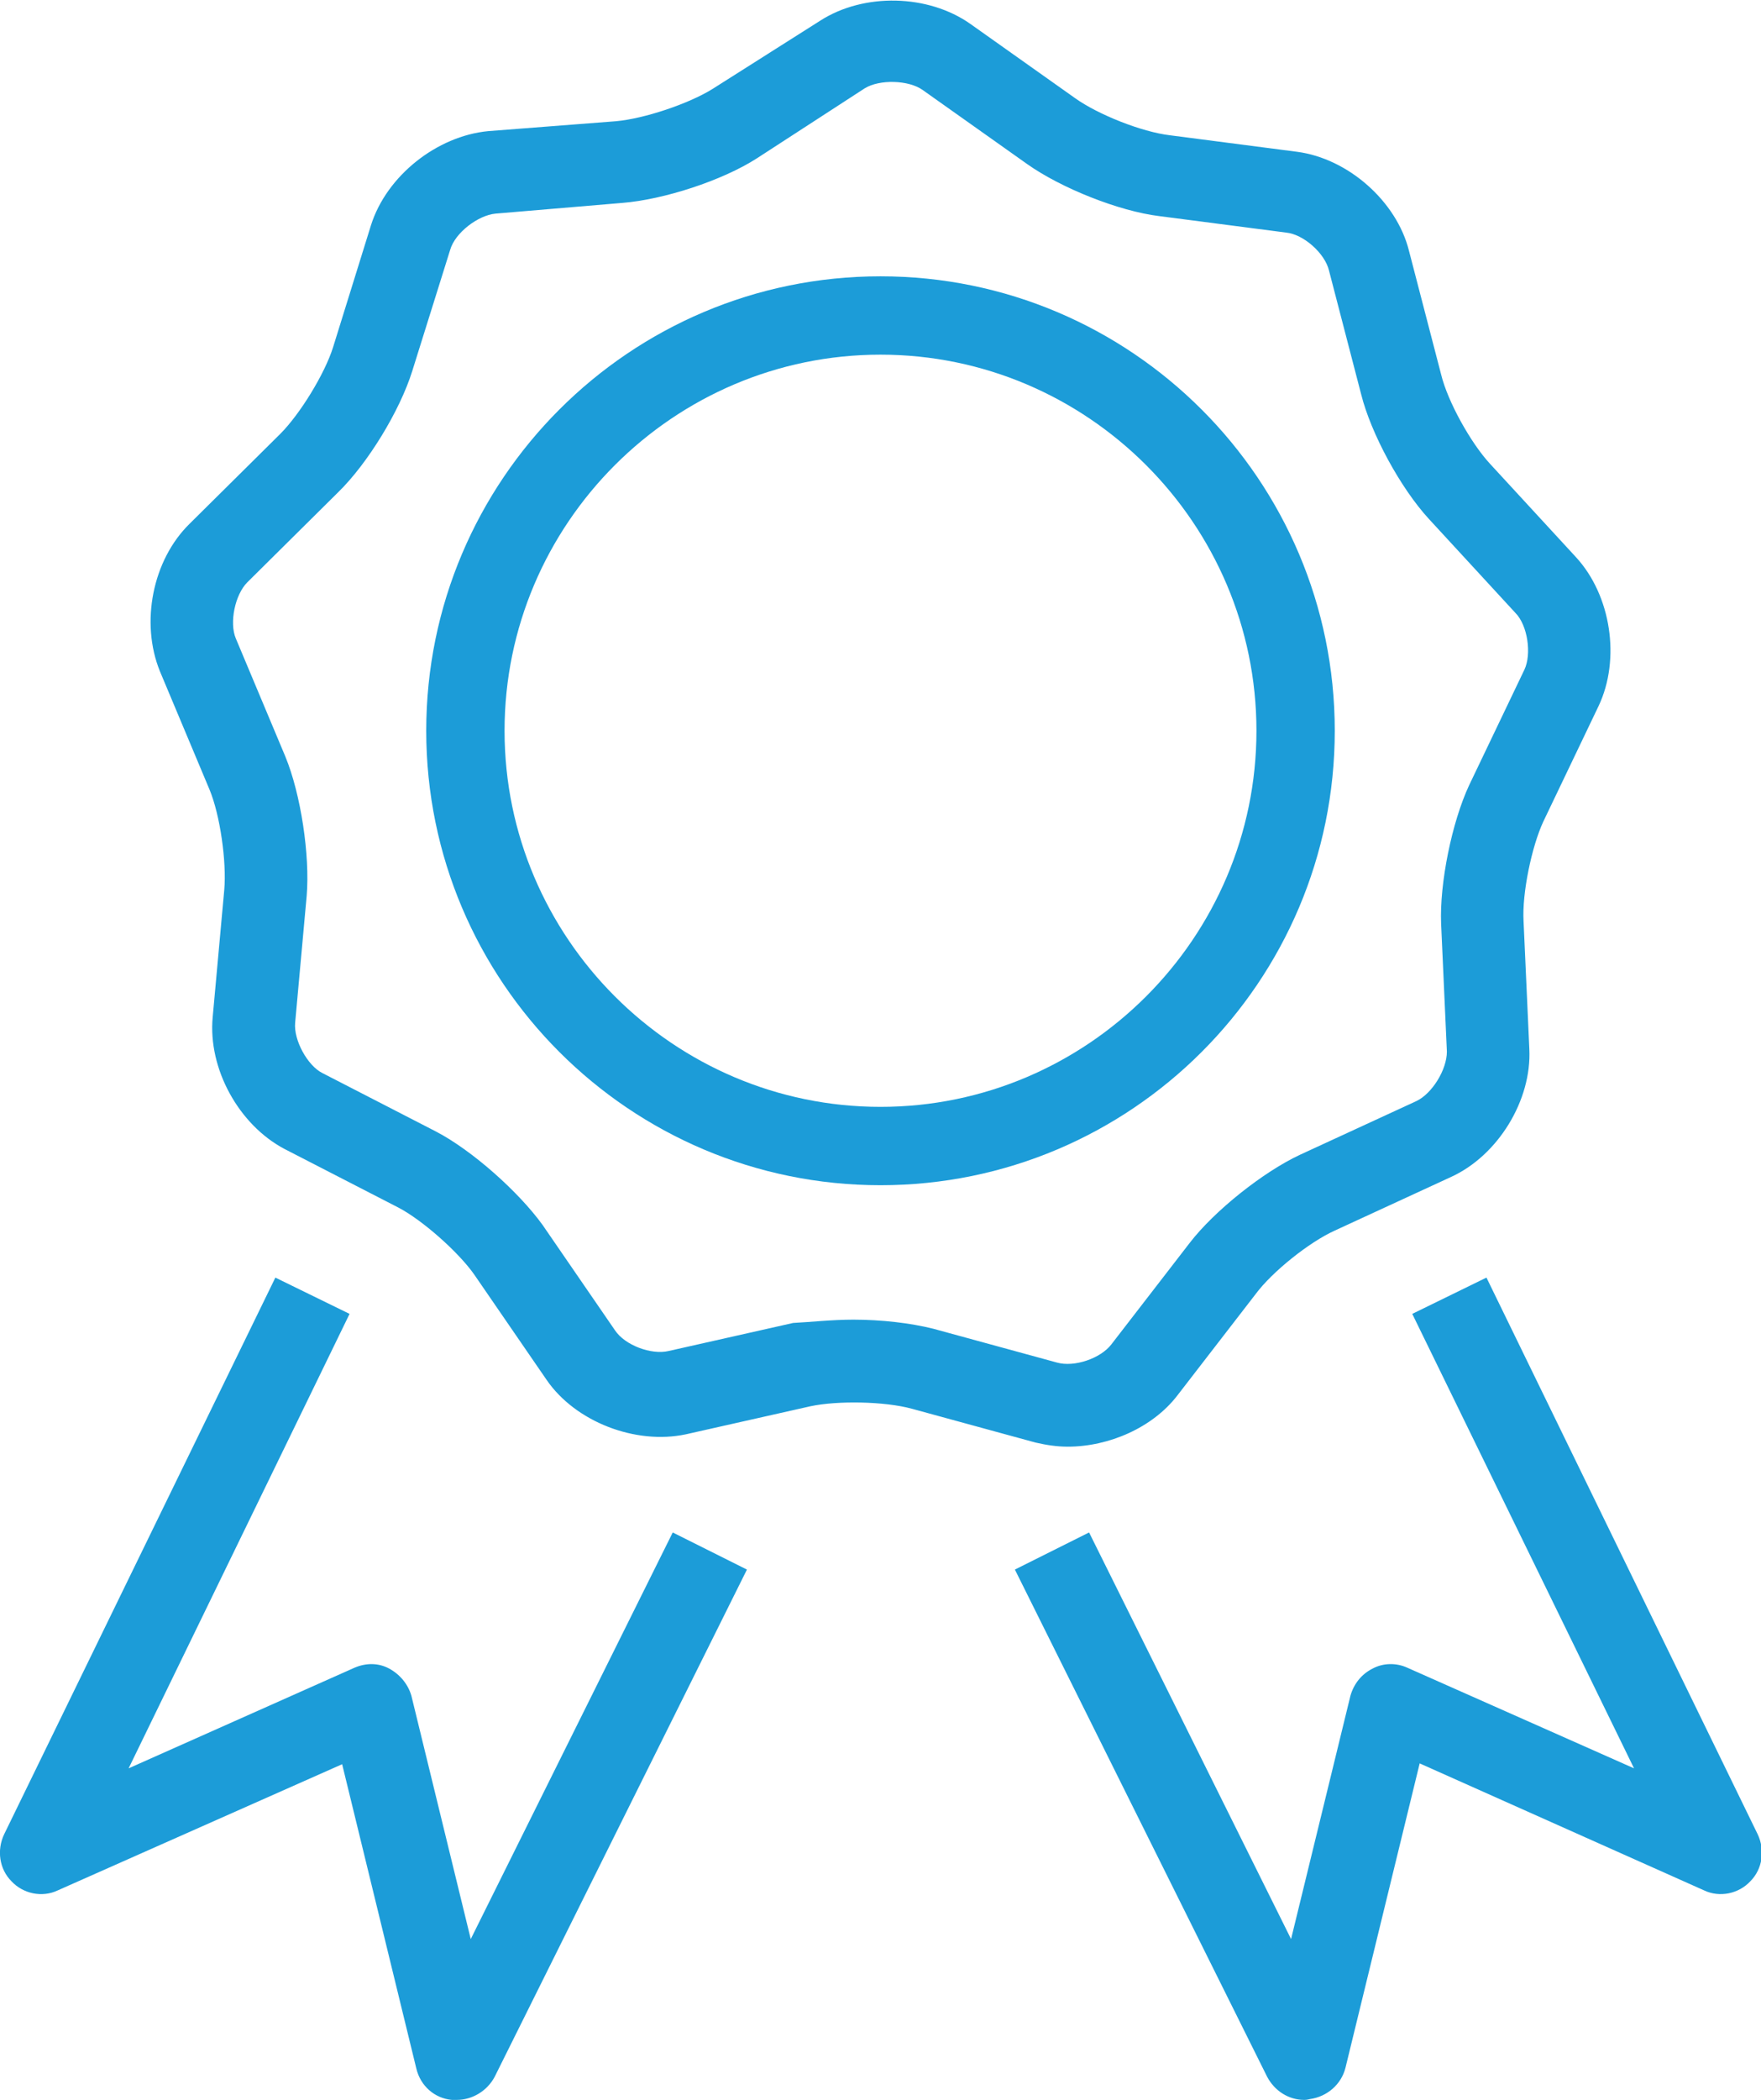 <?xml version="1.0" encoding="UTF-8"?>
<!-- Generator: Adobe Illustrator 27.0.1, SVG Export Plug-In . SVG Version: 6.00 Build 0)  -->
<svg xmlns="http://www.w3.org/2000/svg" xmlns:xlink="http://www.w3.org/1999/xlink" version="1.1" id="Layer_1" x="0px" y="0px" width="21.36px" height="25.46px" viewBox="0 0 21.36 25.46" style="enable-background:new 0 0 21.36 25.46;" xml:space="preserve">
<style type="text/css">
	.st0{fill:#1C9CD8;}
</style>
<g>
	<g>
		<path class="st0" d="M10.68,3.35c-3.04,0-5.51,2.47-5.51,5.51s2.47,5.51,5.51,5.51s5.51-2.47,5.51-5.51S13.72,3.35,10.68,3.35     M10.68,4.3c2.51,0,4.56,2.05,4.56,4.56s-2.05,4.56-4.56,4.56s-4.56-2.05-4.56-4.56S8.17,4.3,10.68,4.3"></path>
	</g>
	<g>
		<path class="st0" d="M15.82,25.46c-0.19,0-0.36-0.11-0.45-0.28l-3.06-6.15l0.9-0.45l2.45,4.93l0.72-2.95    c0.04-0.14,0.13-0.26,0.27-0.33c0.13-0.07,0.29-0.07,0.42-0.01l2.75,1.22l-2.69-5.51l0.9-0.44l3.29,6.75    c0.09,0.19,0.06,0.42-0.09,0.57c-0.14,0.15-0.37,0.2-0.56,0.11l-3.45-1.54l-0.9,3.69c-0.05,0.2-0.22,0.35-0.43,0.38    C15.85,25.46,15.83,25.46,15.82,25.46z M5.54,25.46c-0.02,0-0.04,0-0.06,0c-0.21-0.02-0.38-0.17-0.43-0.38l-0.9-3.69L0.7,22.92    c-0.19,0.09-0.42,0.04-0.56-0.11c-0.15-0.15-0.18-0.38-0.09-0.57l3.29-6.75l0.9,0.44l-2.68,5.51l2.74-1.22    c0.14-0.06,0.29-0.06,0.42,0.01c0.13,0.07,0.23,0.19,0.27,0.33l0.72,2.95l2.45-4.93l0.9,0.45l-3.06,6.15    C5.91,25.35,5.73,25.46,5.54,25.46z M12.95,17.54c-0.13,0-0.26-0.02-0.39-0.05l-1.5-0.41c-0.33-0.09-0.9-0.1-1.23-0.03l-1.51,0.34    c-0.61,0.13-1.34-0.15-1.69-0.66l-0.88-1.28c-0.19-0.27-0.63-0.66-0.92-0.81l-1.38-0.71c-0.55-0.29-0.93-0.97-0.87-1.6l0.14-1.54    c0.03-0.34-0.05-0.91-0.18-1.22l-0.6-1.43C1.7,7.55,1.85,6.79,2.3,6.35l1.1-1.09c0.24-0.24,0.54-0.73,0.64-1.05l0.46-1.48    c0.19-0.6,0.8-1.08,1.42-1.14l1.55-0.12c0.34-0.03,0.88-0.21,1.17-0.39l1.31-0.83c0.53-0.34,1.31-0.32,1.82,0.04l1.27,0.9    c0.28,0.2,0.81,0.41,1.15,0.45l1.54,0.2c0.62,0.08,1.21,0.6,1.36,1.2l0.39,1.5c0.08,0.33,0.36,0.83,0.59,1.08l1.05,1.14    c0.42,0.46,0.54,1.23,0.27,1.8l-0.67,1.4c-0.14,0.3-0.26,0.87-0.24,1.21l0.07,1.55c0.03,0.62-0.38,1.29-0.95,1.55l-1.41,0.65    c-0.31,0.14-0.76,0.5-0.96,0.77l-0.95,1.23C13.98,17.31,13.45,17.54,12.95,17.54z M10.35,16c0.34,0,0.69,0.04,0.97,0.11l1.5,0.41    c0.21,0.06,0.53-0.05,0.66-0.22l0.95-1.23c0.3-0.39,0.89-0.86,1.34-1.07l1.41-0.65c0.19-0.09,0.37-0.38,0.37-0.6l-0.07-1.55    c-0.02-0.49,0.13-1.23,0.34-1.68l0.67-1.4c0.09-0.19,0.04-0.54-0.11-0.69l-1.05-1.14c-0.34-0.37-0.7-1.03-0.82-1.51l-0.39-1.5    c-0.05-0.21-0.31-0.44-0.52-0.46l-1.54-0.2c-0.49-0.06-1.19-0.34-1.6-0.63l-1.27-0.9c-0.17-0.12-0.52-0.13-0.7-0.02c0,0,0,0,0,0    L9.18,1.92C8.76,2.19,8.05,2.42,7.55,2.46L6.01,2.59C5.8,2.61,5.52,2.82,5.46,3.03L5,4.5C4.85,4.98,4.46,5.62,4.1,5.97L3,7.06    C2.85,7.21,2.78,7.55,2.86,7.74l0.6,1.43c0.19,0.46,0.3,1.2,0.26,1.69l-0.14,1.54c-0.02,0.21,0.15,0.52,0.33,0.61l1.38,0.71    c0.44,0.23,1,0.73,1.29,1.13l0.88,1.28c0.12,0.18,0.44,0.3,0.65,0.25l1.51-0.34C9.82,16.03,10.09,16,10.35,16z"></path>
	</g>
</g>
</svg>
